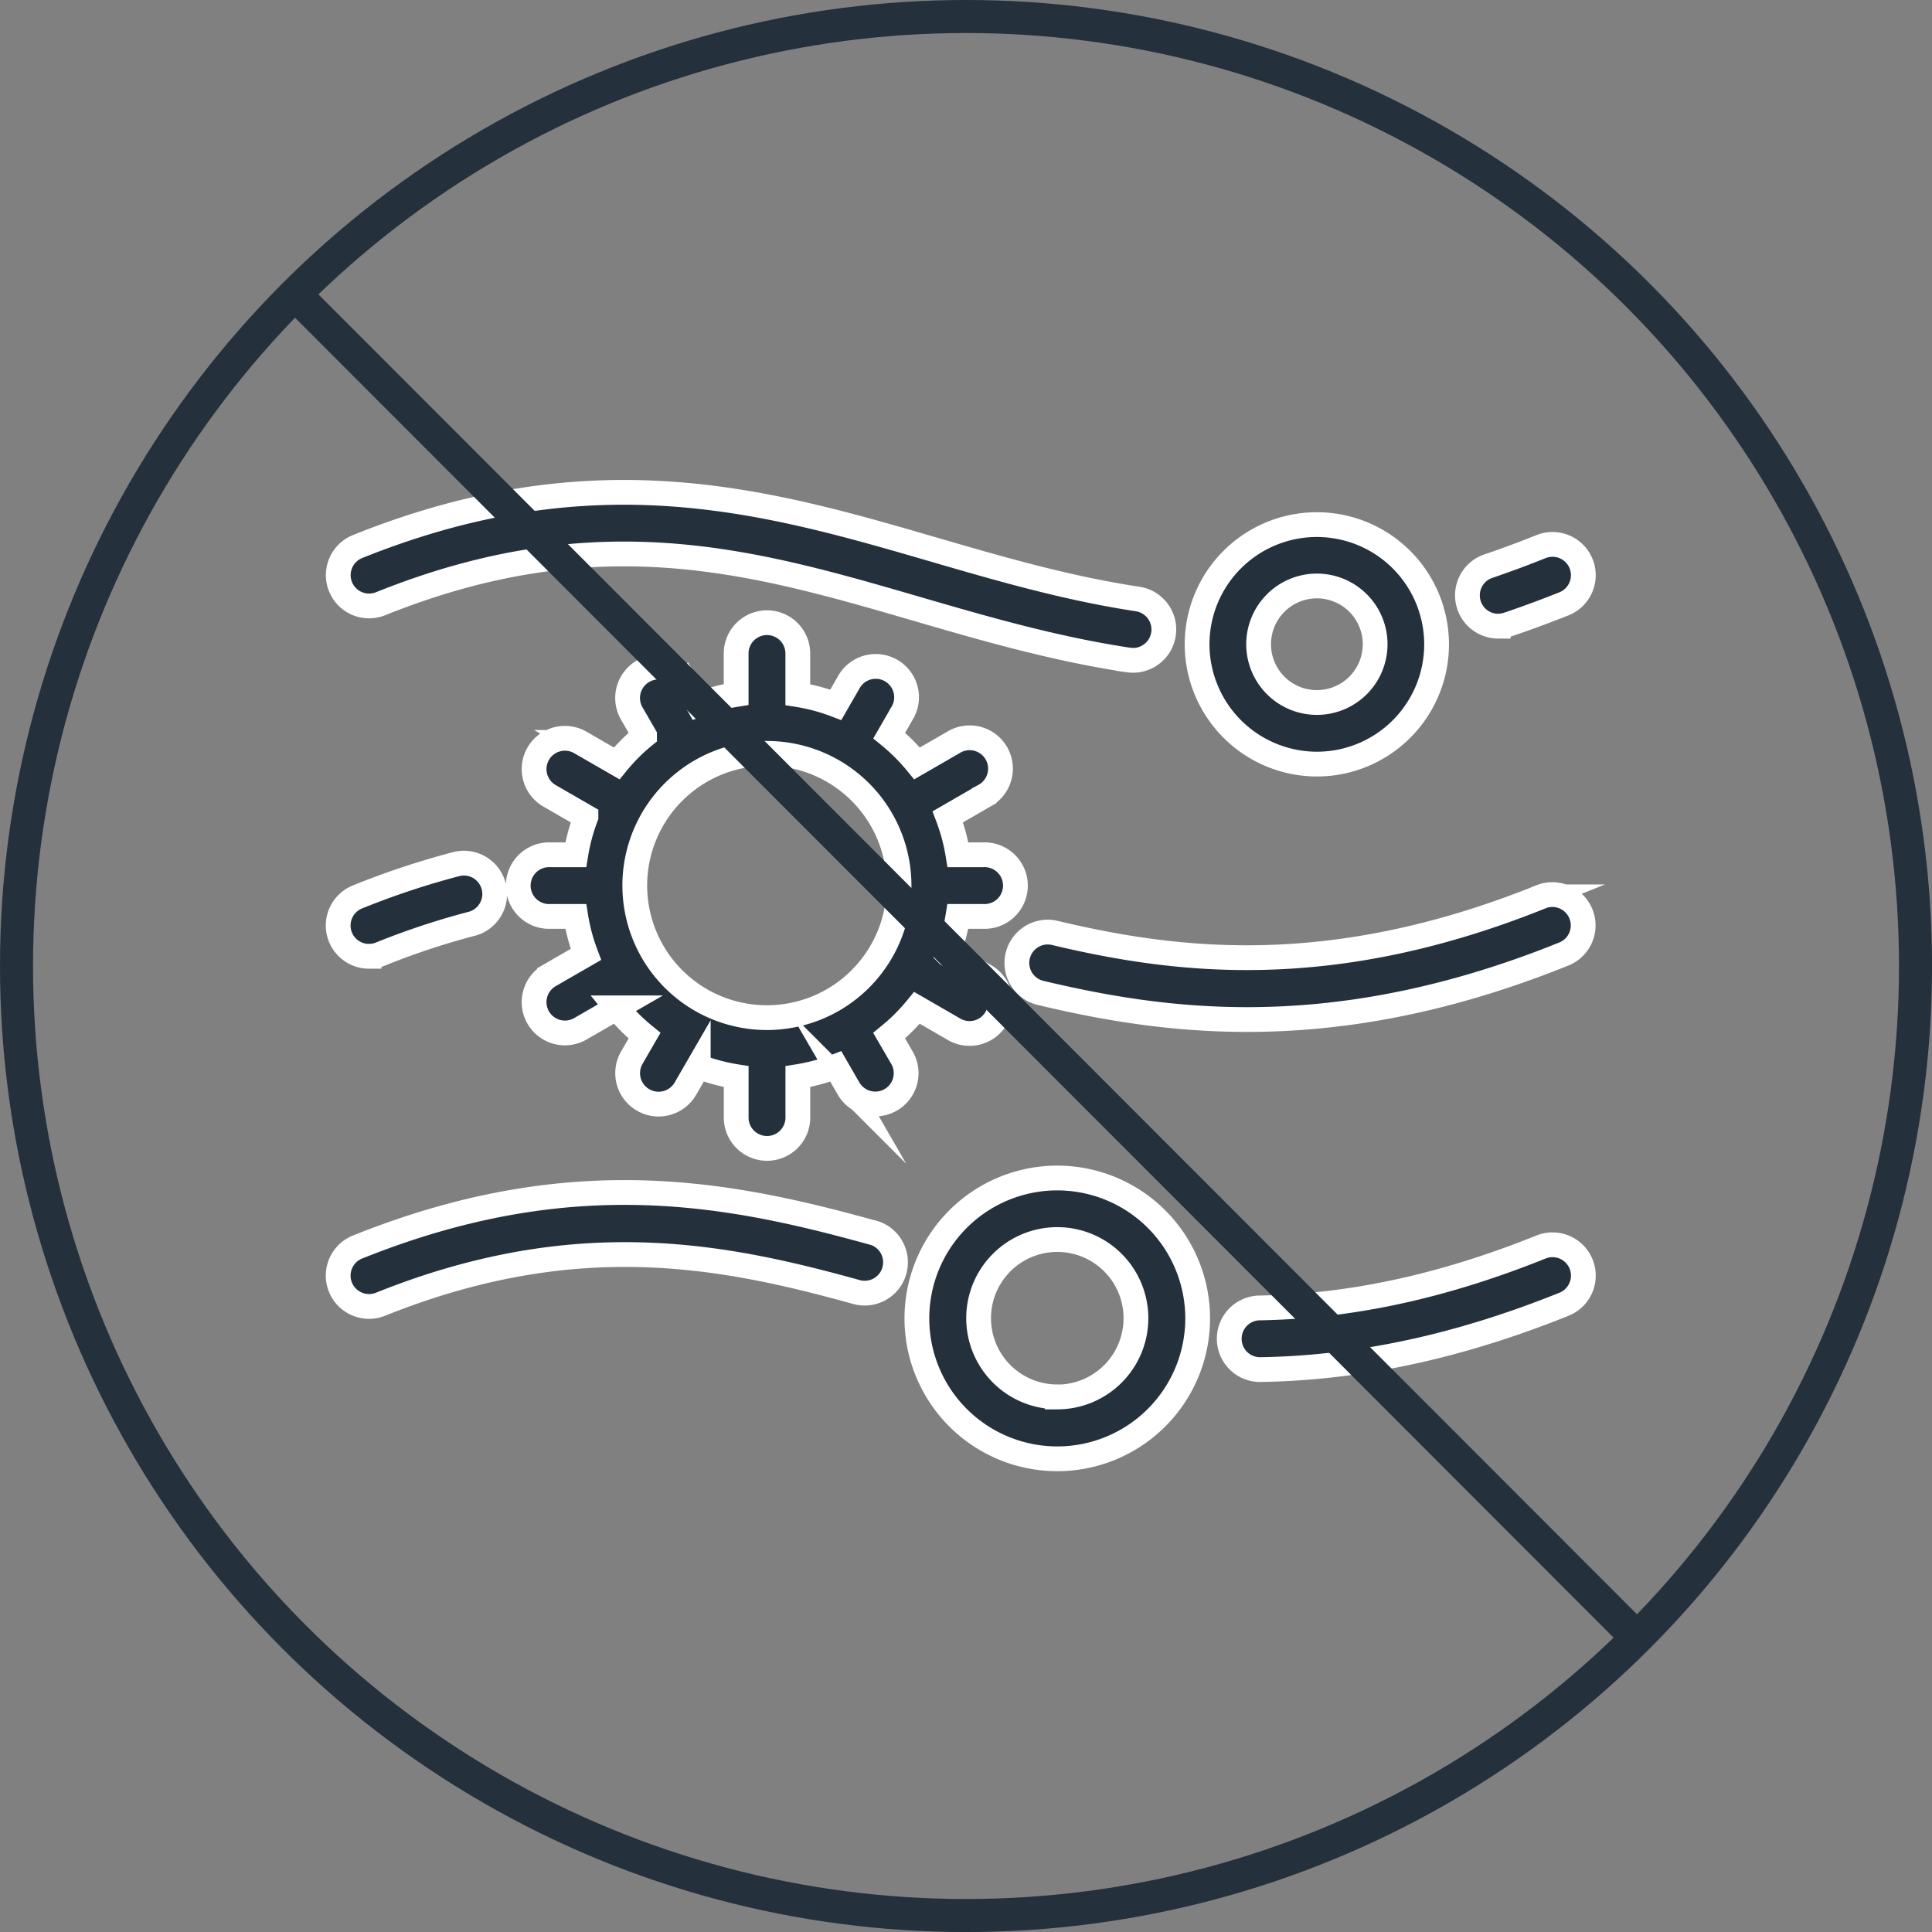 <svg xmlns="http://www.w3.org/2000/svg" viewBox="0 0 467.89 467.89"><rect x="0" y="0" width="467.89" height="467.89" fill="#808080" stroke="none"/><defs><style>.cls-1{fill:#24303b;stroke:#fff;stroke-miterlimit:10;stroke-width:6px;}.cls-2{fill:none;stroke:#24303b;stroke-linecap:round;stroke-linejoin:round;stroke-width:8px;}</style></defs><title>Recurso 6</title><g id="Capa_2" data-name="Capa 2"><g id="Capa_1-2" data-name="Capa 1"><path class="cls-1" d="M215.33,250.82a47.19,47.19,0,0,0,6.74-6.74l8.8,5.08a7.47,7.47,0,1,0,7.47-12.93l-8.82-5.09a47,47,0,0,0,2.46-9.2h6.19a7.47,7.47,0,1,0,0-14.93H232a47.14,47.14,0,0,0-2.46-9.19l8.82-5.09a7.47,7.47,0,1,0-7.47-12.93l-8.8,5.08a47.19,47.19,0,0,0-6.74-6.74l3.08-5.34a7.47,7.47,0,1,0-12.93-7.47l-3.09,5.36a46.35,46.35,0,0,0-9.2-2.46V158a7.47,7.47,0,0,0-14.93,0v10.19a46.44,46.44,0,0,0-9.19,2.46l-3.1-5.36A7.47,7.47,0,0,0,153,172.8l3.09,5.34a46.68,46.68,0,0,0-6.74,6.74l-8.81-5.08a7.46,7.46,0,0,0-7.46,12.93l8.82,5.09a46.44,46.44,0,0,0-2.46,9.19h-6.19a7.47,7.47,0,1,0,0,14.93h6.19a46.35,46.35,0,0,0,2.46,9.2l-8.82,5.09a7.46,7.46,0,1,0,7.46,12.93l8.81-5.08a46.68,46.68,0,0,0,6.74,6.74L153,256.16A7.47,7.47,0,0,0,166,263.63l3.1-5.36a46.44,46.44,0,0,0,9.19,2.46v10.19a7.47,7.47,0,0,0,14.93,0V260.73a46.35,46.35,0,0,0,9.2-2.46l3.09,5.36a7.49,7.49,0,0,0,6.48,3.73,7.46,7.46,0,0,0,6.45-11.2Zm-29.6-4.37a32,32,0,1,1,32-32A32,32,0,0,1,185.73,246.45Z"/><path class="cls-1" d="M92.17,146.21c52.75-21.2,90.23-10.29,129.91,1.26,16.26,4.73,33.08,9.63,51.23,12.37a8.71,8.71,0,0,0,1.13.08,7.47,7.47,0,0,0,1.1-14.85c-17.17-2.59-33.5-7.34-49.29-11.94-40.37-11.75-82.12-23.91-139.65-.77a7.46,7.46,0,0,0,5.57,13.85Z"/><path class="cls-1" d="M362.82,151.63a7.4,7.4,0,0,0,2.39-.4c4.45-1.5,9-3.19,13.56-5a7.46,7.46,0,1,0-5.57-13.85c-4.28,1.72-8.58,3.31-12.76,4.73a7.47,7.47,0,0,0,2.38,14.54Z"/><path class="cls-1" d="M89.39,231.58a7.35,7.35,0,0,0,2.78-.54,181.29,181.29,0,0,1,22.28-7.37,7.47,7.47,0,0,0-3.72-14.46,195,195,0,0,0-24.13,8,7.46,7.46,0,0,0,2.79,14.39Z"/><path class="cls-1" d="M373.2,217.19c-50.64,20.37-87.93,15.85-117.73,8.75A7.46,7.46,0,0,0,252,240.46c14.76,3.52,31.23,6.45,50,6.45,22,0,47.3-4,76.73-15.87a7.46,7.46,0,0,0-5.57-13.85Z"/><path class="cls-1" d="M211.21,298.48C176.5,288.87,138.28,281.23,86.6,302a7.46,7.46,0,0,0,2.79,14.39,7.35,7.35,0,0,0,2.78-.54c47.36-19,82.81-11.92,115.06-3a7.47,7.47,0,1,0,4-14.39Z"/><path class="cls-1" d="M373.2,302c-23.83,9.58-46.19,14.41-68.36,14.76a7.47,7.47,0,0,0,.12,14.93h.12c24-.37,48.13-5.55,73.69-15.83A7.46,7.46,0,0,0,373.2,302Z"/><path class="cls-1" d="M256.05,285.29a34,34,0,1,0,34,34A34,34,0,0,0,256.05,285.29Zm0,53a19.05,19.05,0,1,1,19.05-19.05A19.07,19.07,0,0,1,256.05,338.32Z"/><path class="cls-1" d="M318.91,185.05a29,29,0,1,0-29-29A29.06,29.06,0,0,0,318.91,185.05Zm0-43.14A14.11,14.11,0,1,1,304.81,156,14.12,14.12,0,0,1,318.91,141.91Z"/><line class="cls-2" x1="393.99" y1="394.15" x2="73.9" y2="73.74"/><circle class="cls-2" cx="233.95" cy="233.95" r="229.95"/></g></g></svg>